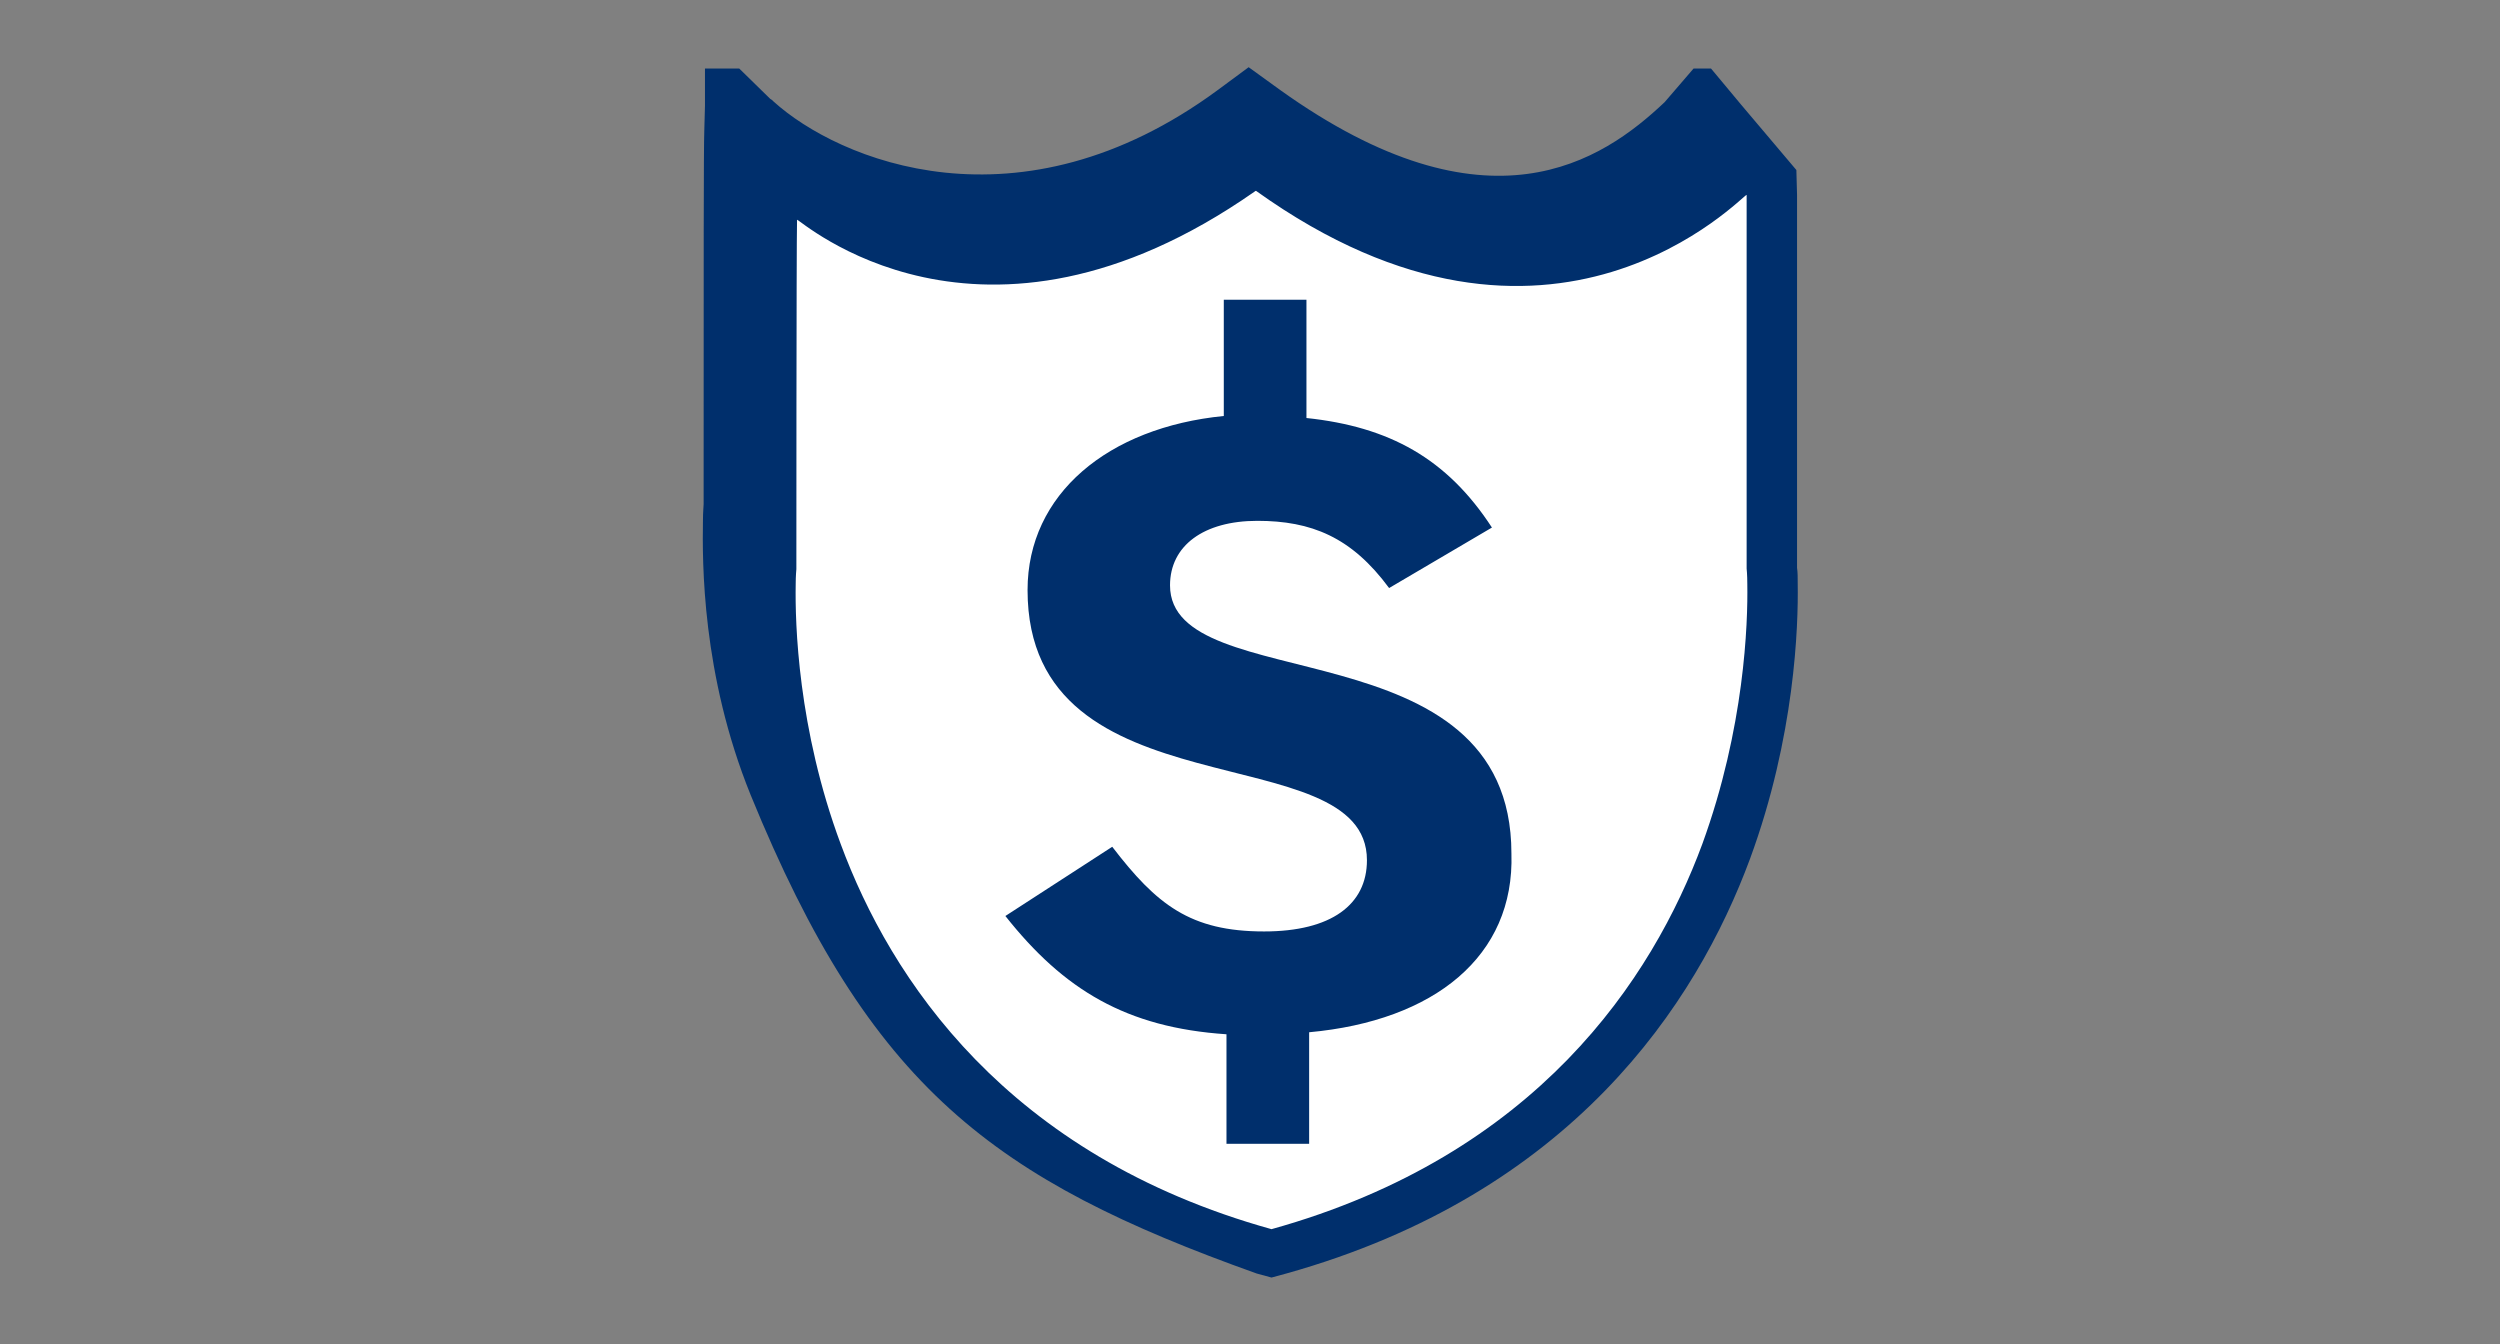 <?xml version="1.0" encoding="utf-8"?>
<!-- Generator: Adobe Illustrator 26.0.3, SVG Export Plug-In . SVG Version: 6.00 Build 0)  -->
<svg version="1.1" baseProfile="tiny" id="ZONE_5" xmlns="http://www.w3.org/2000/svg" xmlns:xlink="http://www.w3.org/1999/xlink"
	 x="0px" y="0px"  width="372" height="200" viewBox="0 0 372 200" overflow="visible" xml:space="preserve">
<rect x="0" y="0" width="372" height="200" fill="#808080" stroke="none"/>
<rect fill="none" width="372" height="200"/>
<g>
	<polygon fill="#FFFFFF" points="112.9,28.4 112.9,103.9 127.6,143.7 146,164.7 168.1,178.6 189.2,186.5 216.2,175.6 236.4,160.2 
		251.5,139.9 260,114.8 263.1,90.4 263.1,44.6 263.1,25.4 246.2,28.4 216.2,32.6 186,19.4 158.4,31.1 130.6,29.9 	"/>
	<path fill="#002F6C" d="M267.5,86.9c0-0.9,0-1.8-0.1-2.4c0-13.1,0-54.9,0-55.5l-0.1-3.7l-8.2-9.7l0,0l-4.5-5.4H252l-4.3,5
		c-9.3,8.8-26.3,20.3-57.2-1.8l-4.7-3.4l-4.6,3.4c-29.6,21.8-56.5,10.4-66.1,1.7c-0.2-0.2-0.3-0.3-0.5-0.4l-4.6-4.5h-5.1v5.5l0,0
		l-0.1,3.7c-0.1,2.5-0.1,19.8-0.1,52.8V75c0,0.3-0.1,1.2-0.1,2.4c-0.1,6.2-0.2,22.9,7.1,40.9c17.8,43.6,36.1,57.2,75.3,71.2l2.2,0.6
		l2.2-0.6c42.5-11.9,61-40.1,69-61.7C267.1,109.6,267.6,93.1,267.5,86.9z M253.3,125.6c-7.4,20-24.6,46.3-64.1,57.3
		c-39.5-11-56.7-37.3-64.1-57.3c-6.4-17.2-6.8-32.9-6.7-38.6c0-1.4,0.1-2.3,0.1-2.3s0-47.7,0.1-52c0.3-0.2,27.2,24.4,68.1-4.2
		c0,0,0.1-0.1,0.2-0.1c44.1,31.6,72.6,0.4,73,0.6c0,0.7,0,55.6,0,55.6s0.1,0.9,0.1,2.3C260.1,92.7,259.6,108.3,253.3,125.6z"/>
	<path fill="#002F6C" d="M194.8,153.6v16.6h-12.3v-16.3c-14.9-1-24.2-6.6-32.9-17.6l15.9-10.3c6.6,8.6,11.6,12.6,22.6,12.6
		c10,0,15.3-4,15.3-10.6c0-18.9-50.5-6.3-50.5-40.2c0-14.3,12-24.2,29.2-25.9V44.6h12.3v17.6c12.3,1.3,20.9,6,27.6,16.3l-15.3,9
		c-5.6-7.6-11.6-10-19.6-10s-13,3.7-13,9.6c0,16.9,50.8,5.6,50.8,39.9C225.4,142.3,213.4,151.9,194.8,153.6z"/>
</g>
</svg>
